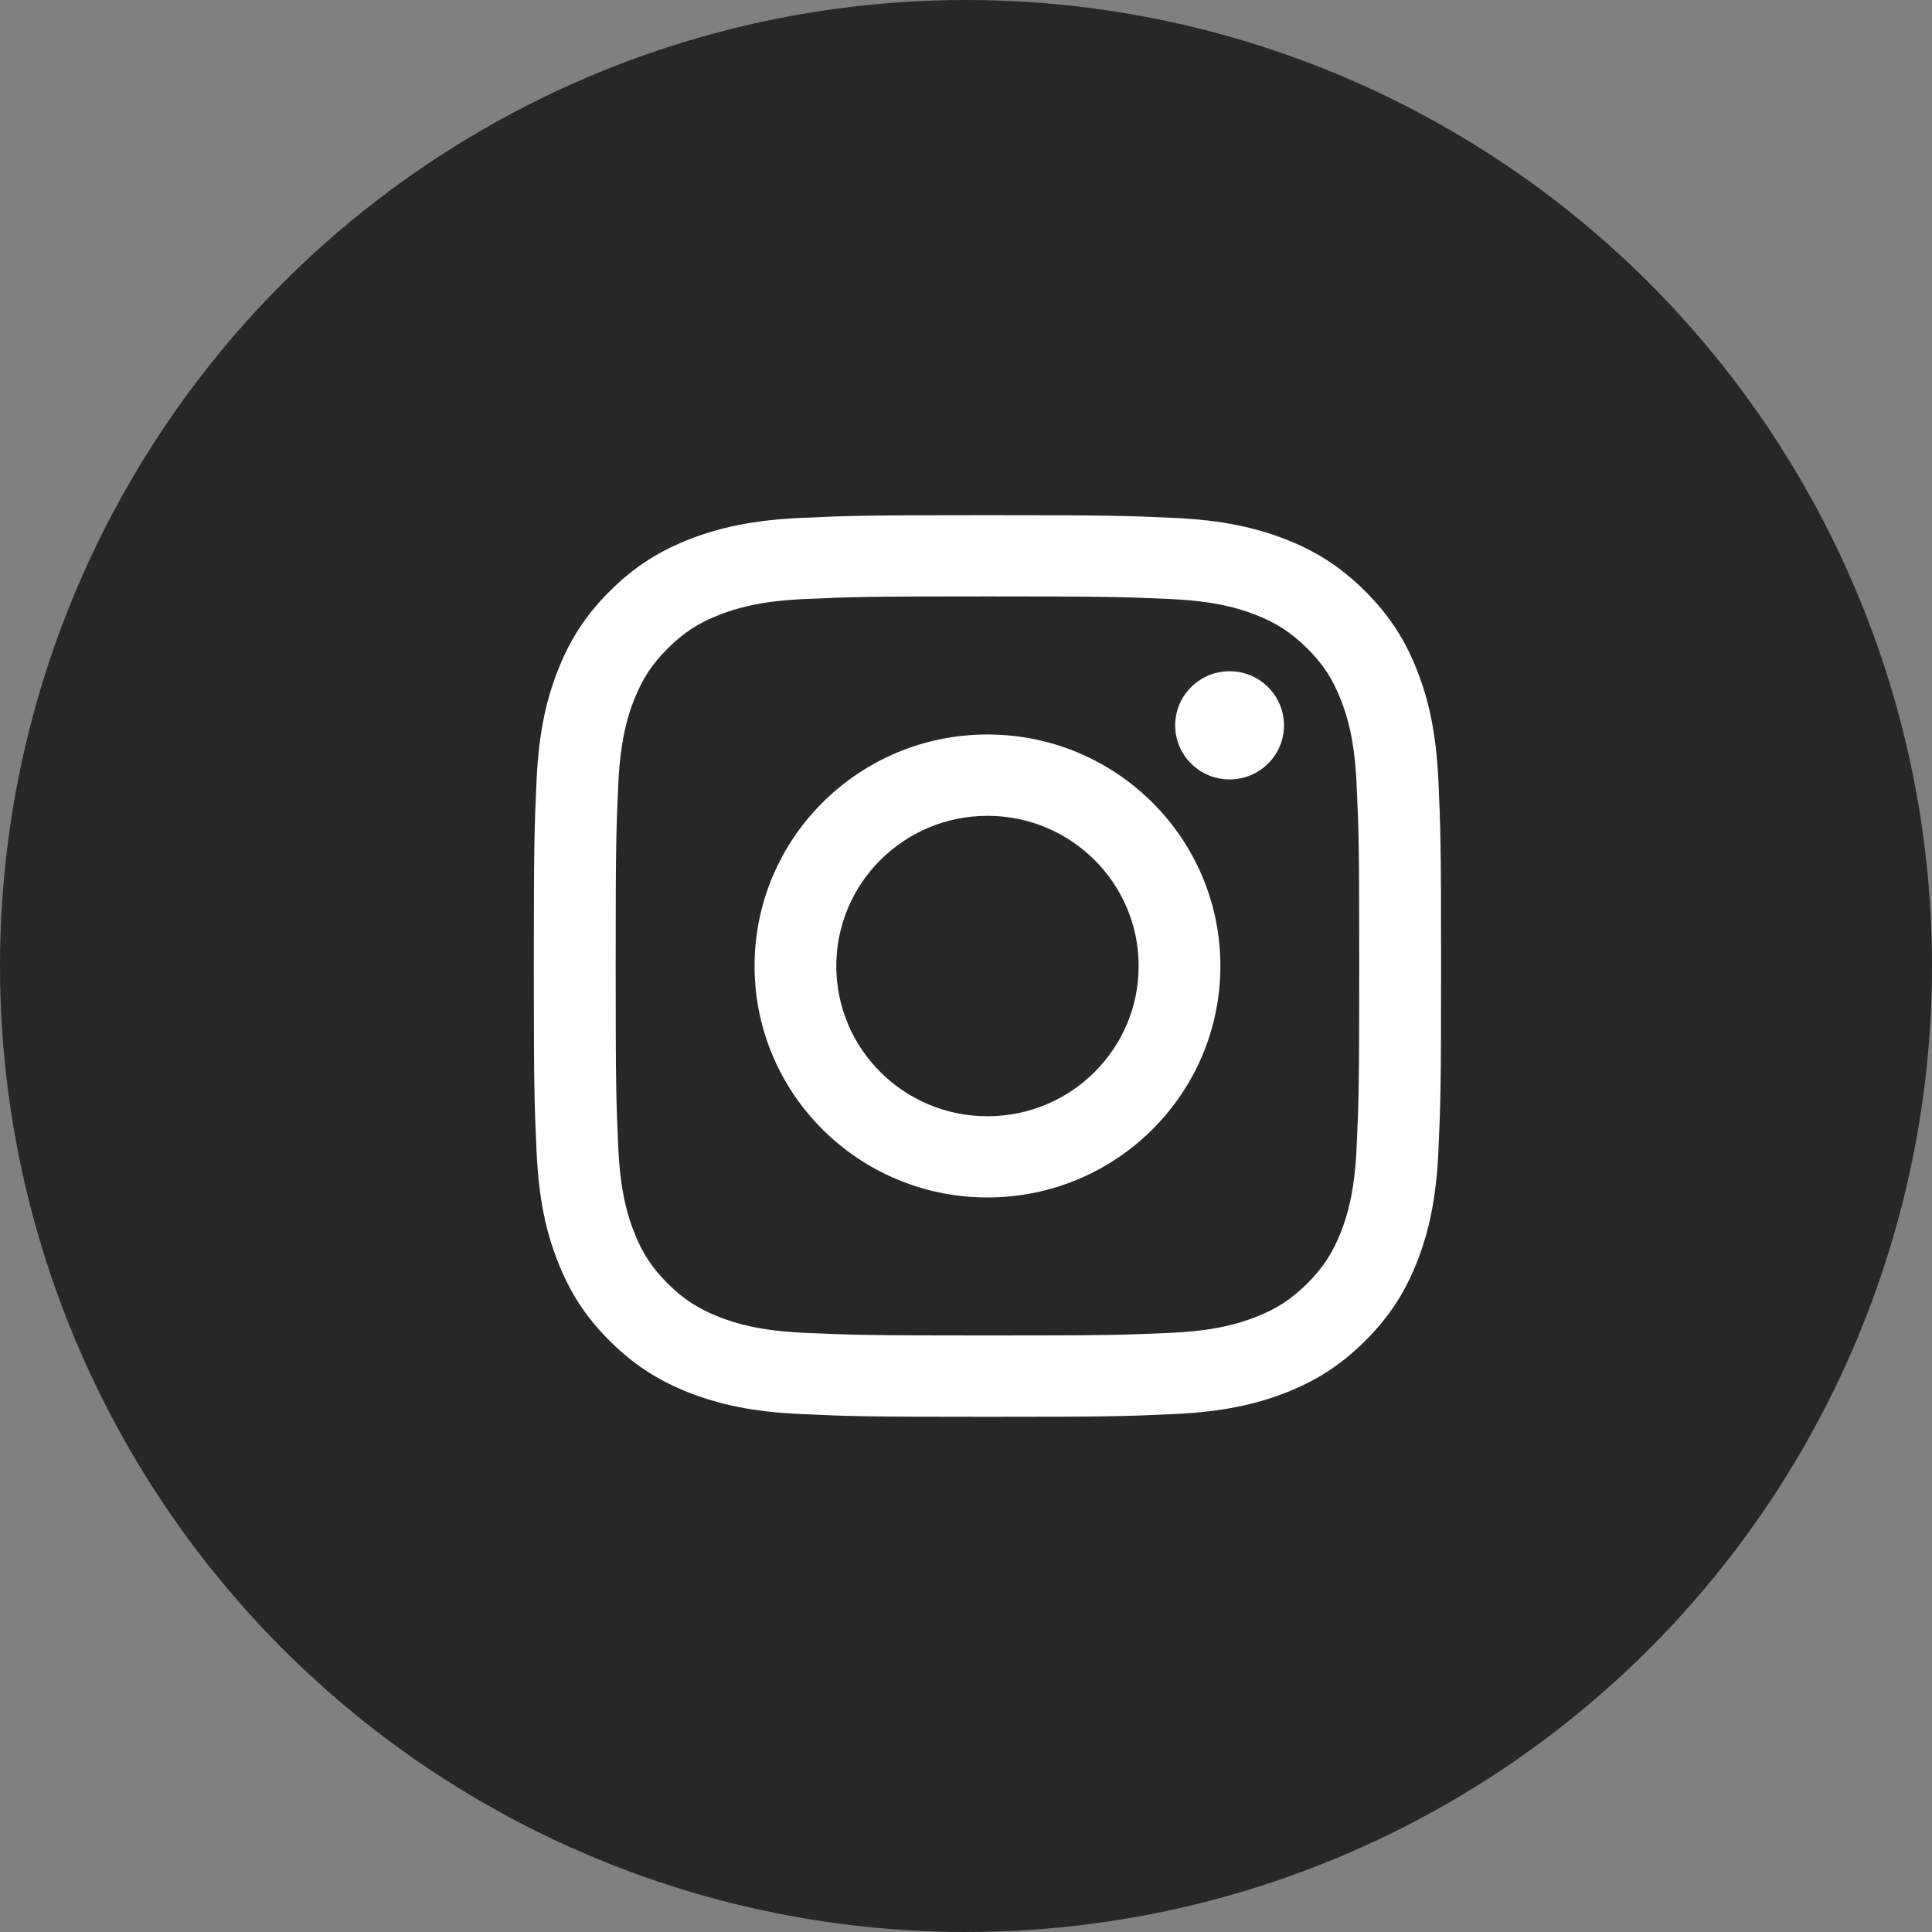 <svg width="30" height="30" viewBox="0 0 30 30" fill="none" xmlns="http://www.w3.org/2000/svg">
<rect x="0" y="0" width="30" height="30" fill="#808080" stroke="none"/>
<circle cx="15" cy="15" r="15" fill="#272727"/>
<path d="M15.333 9.261C17.214 9.261 17.436 9.269 18.179 9.302C18.866 9.333 19.239 9.447 19.487 9.543C19.816 9.67 20.05 9.822 20.297 10.067C20.544 10.312 20.696 10.545 20.823 10.872C20.919 11.118 21.034 11.489 21.065 12.171C21.099 12.909 21.106 13.131 21.106 14.999C21.106 16.868 21.099 17.09 21.065 17.828C21.034 18.511 20.919 18.881 20.823 19.127C20.695 19.454 20.543 19.687 20.297 19.932C20.05 20.177 19.816 20.329 19.487 20.455C19.239 20.551 18.866 20.666 18.179 20.696C17.436 20.73 17.214 20.737 15.333 20.737C13.453 20.737 13.229 20.729 12.487 20.696C11.801 20.665 11.428 20.551 11.18 20.455C10.851 20.328 10.616 20.177 10.37 19.932C10.124 19.687 9.971 19.454 9.844 19.127C9.747 18.881 9.633 18.51 9.601 17.828C9.568 17.09 9.56 16.868 9.56 14.999C9.56 13.131 9.568 12.909 9.601 12.171C9.633 11.488 9.747 11.118 9.844 10.872C9.972 10.545 10.124 10.312 10.37 10.067C10.616 9.822 10.851 9.67 11.18 9.543C11.428 9.447 11.801 9.333 12.487 9.302C13.23 9.269 13.453 9.261 15.333 9.261ZM15.333 8C13.421 8 13.181 8.008 12.43 8.042C11.68 8.077 11.168 8.195 10.72 8.368C10.257 8.547 9.864 8.786 9.472 9.176C9.08 9.565 8.84 9.955 8.66 10.416C8.485 10.862 8.366 11.37 8.332 12.115C8.298 12.861 8.289 13.1 8.289 15.001C8.289 16.901 8.298 17.14 8.332 17.887C8.366 18.632 8.485 19.141 8.66 19.586C8.84 20.046 9.08 20.437 9.472 20.825C9.864 21.215 10.257 21.454 10.72 21.633C11.169 21.805 11.68 21.924 12.43 21.957C13.181 21.992 13.421 22 15.333 22C17.246 22 17.486 21.992 18.237 21.957C18.987 21.923 19.499 21.805 19.946 21.633C20.41 21.454 20.802 21.215 21.194 20.825C21.586 20.436 21.827 20.046 22.007 19.586C22.181 19.14 22.3 18.632 22.335 17.887C22.369 17.14 22.377 16.902 22.377 15.001C22.377 13.098 22.369 12.861 22.335 12.115C22.3 11.37 22.181 10.861 22.007 10.416C21.827 9.955 21.586 9.565 21.194 9.176C20.802 8.786 20.41 8.547 19.946 8.368C19.499 8.195 18.986 8.077 18.237 8.042C17.486 8.008 17.246 8 15.333 8Z" fill="white"/>
<path d="M15.333 11.405C13.336 11.405 11.717 13.015 11.717 15C11.717 16.985 13.336 18.594 15.333 18.594C17.331 18.594 18.95 16.985 18.95 15C18.95 13.015 17.331 11.405 15.333 11.405ZM15.333 17.333C14.037 17.333 12.986 16.289 12.986 15.001C12.986 13.712 14.037 12.668 15.333 12.668C16.63 12.668 17.681 13.712 17.681 15.001C17.681 16.289 16.63 17.333 15.333 17.333Z" fill="white"/>
<path d="M19.938 11.263C19.938 11.727 19.56 12.103 19.093 12.103C18.626 12.103 18.248 11.726 18.248 11.263C18.248 10.8 18.627 10.423 19.093 10.423C19.559 10.423 19.938 10.8 19.938 11.263Z" fill="white"/>
</svg>
